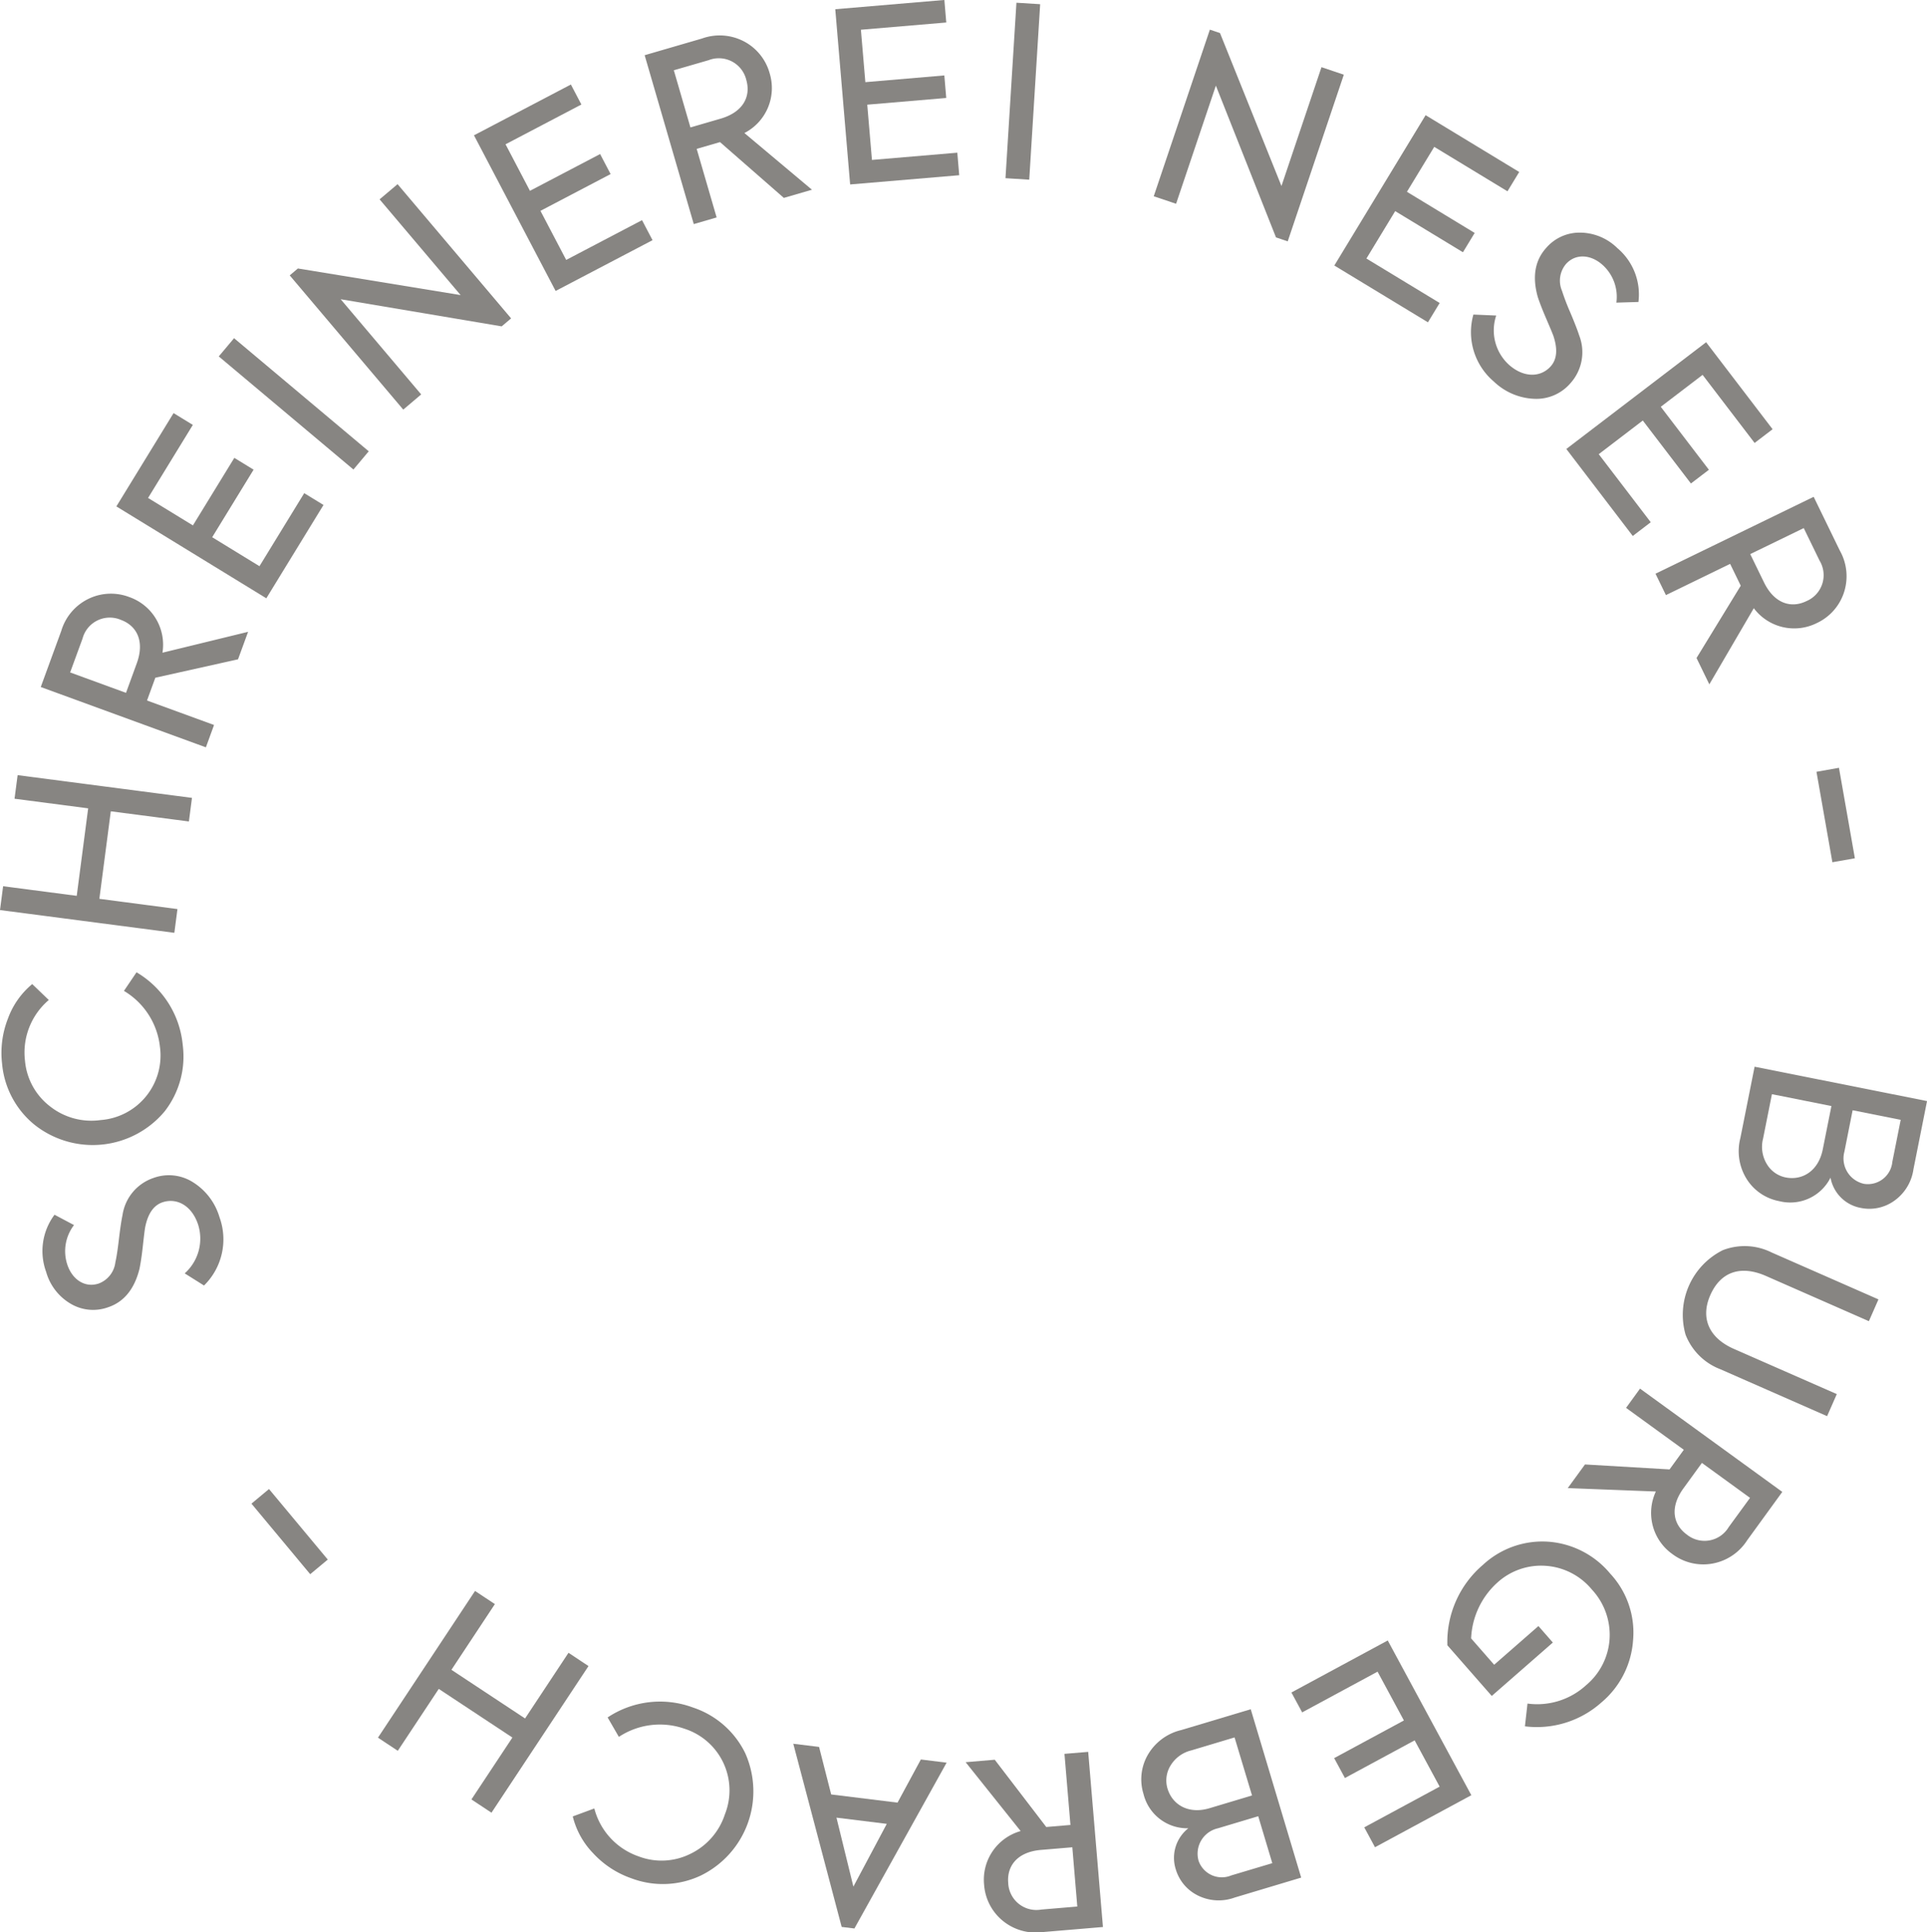 <svg xmlns="http://www.w3.org/2000/svg" width="225.734" height="226.403" viewBox="0 0 225.734 226.403"><g transform="translate(-281.245 -440.488)"><path d="M303.469,544.792l-2.262-1.422a5.456,5.456,0,0,0,1.57-5.717c-.735-2.223-2.486-3.167-4.154-2.616-1.058.35-1.728,1.335-2.049,2.94-.071.405-.161,1.2-.286,2.326s-.259,1.963-.384,2.561c-.6,2.37-1.831,3.866-3.683,4.48a5.15,5.15,0,0,1-4.291-.369,6.29,6.29,0,0,1-2.953-3.776,7.1,7.1,0,0,1,.981-6.7l2.281,1.212a5.025,5.025,0,0,0-.784,4.633c.586,1.772,2.082,2.744,3.671,2.218a3.036,3.036,0,0,0,1.96-2.5c.1-.414.249-1.287.41-2.661s.313-2.334.428-2.87a5.422,5.422,0,0,1,3.612-4.336,5.26,5.26,0,0,1,4.66.509,7.24,7.24,0,0,1,3.086,4.085A7.58,7.58,0,0,1,303.469,544.792Z" transform="translate(1.675 46.315)" fill="#878582"/><path d="M300.467,532.395a10.975,10.975,0,0,1-15.2,1.593,10.408,10.408,0,0,1-3.838-7.184,10.969,10.969,0,0,1,.689-5.292,9.409,9.409,0,0,1,2.843-4.037l1.941,1.864a8.07,8.07,0,0,0-2.789,7.118,7.551,7.551,0,0,0,2.875,5.3,7.811,7.811,0,0,0,5.983,1.65,7.583,7.583,0,0,0,6.943-8.634,8.71,8.71,0,0,0-4.21-6.5l1.474-2.179a11.078,11.078,0,0,1,5.411,8.5A10.462,10.462,0,0,1,300.467,532.395Z" transform="translate(0.06 38.315)" fill="#878582"/><path d="M301.669,519.237l-20.424-2.667.365-2.792,8.623,1.126,1.34-10.252-8.625-1.126.362-2.763,20.424,2.665-.36,2.763L294.224,505l-1.34,10.254,9.149,1.2Z" transform="translate(0 30.546)" fill="#878582"/><path d="M307.522,494.343l-9.687,2.158-.975,2.669,7.852,2.867-.955,2.619-19.343-7.067,2.4-6.568a6.109,6.109,0,0,1,3.362-3.845,6.025,6.025,0,0,1,4.614-.125,5.913,5.913,0,0,1,3.88,6.518l10.031-2.447Zm-19.667,1.537,6.545,2.391,1.26-3.455c.957-2.619-.015-4.427-1.873-5.1a3.3,3.3,0,0,0-4.478,2.192Z" transform="translate(1.606 23.395)" fill="#878582"/><path d="M307.857,494.31l-17.565-10.766,6.7-10.933,2.257,1.383-5.244,8.559,5.254,3.217,4.85-7.914,2.257,1.383-4.85,7.915,5.539,3.395,5.242-8.557,2.259,1.383Z" transform="translate(4.585 16.279)" fill="#878582"/><path d="M298.253,468.921l1.792-2.135,15.776,13.252-1.793,2.135Z" transform="translate(8.619 13.327)" fill="#878582"/><path d="M314.3,456.588l2.106-1.78,13.3,15.726-1.106.936-18.859-3.179,9.431,11.152-2.1,1.781-13.3-15.728.957-.809,19.062,3.118Z" transform="translate(11.412 7.258)" fill="#878582"/><path d="M327.658,471.248l-9.564-18.237,11.352-5.952,1.23,2.343-8.884,4.661,2.858,5.452,8.22-4.308,1.23,2.345-8.218,4.309,3.015,5.75,8.884-4.659,1.23,2.346Z" transform="translate(18.674 3.331)" fill="#878582"/><path d="M347.668,462.273l-7.478-6.538-2.732.794,2.337,8.034-2.678.779-5.754-19.787,6.719-1.957a6.128,6.128,0,0,1,5.094.437,6.035,6.035,0,0,1,2.833,3.648,5.92,5.92,0,0,1-2.962,6.99l7.914,6.643ZM334.78,447.318l1.945,6.7,3.536-1.029c2.676-.779,3.56-2.632,3.009-4.534a3.305,3.305,0,0,0-4.422-2.316Z" transform="translate(25.399 1.402)" fill="#878582"/><path d="M347.924,462.1l-1.742-20.531,12.78-1.085.223,2.64-10,.848.521,6.142,9.252-.788.224,2.64-9.253.787.55,6.473,10-.848.223,2.64Z" transform="translate(32.909 0)" fill="#878582"/><path d="M360.7,440.7l2.78.173L362.2,461.433l-2.783-.175Z" transform="translate(39.613 0.108)" fill="#878582"/><path d="M390.591,447.192l2.617.88L386.636,467.6l-1.374-.464-7.043-17.782-4.66,13.843-2.617-.88,6.574-19.523,1.187.4,7.2,17.922Z" transform="translate(45.456 1.167)" fill="#878582"/><path d="M384.98,467.059l10.694-17.614,10.965,6.655-1.376,2.263-8.578-5.207-3.2,5.266,7.936,4.82-1.374,2.263-7.936-4.819-3.372,5.554,8.581,5.209-1.374,2.263Z" transform="translate(52.571 4.539)" fill="#878582"/><path d="M395.893,468.177l2.672.116a5.459,5.459,0,0,0,1.468,5.747c1.74,1.567,3.734,1.52,4.908.214.746-.829.839-2.018.324-3.571-.139-.387-.454-1.121-.9-2.162s-.747-1.837-.936-2.42c-.658-2.354-.324-4.267.979-5.717a5.152,5.152,0,0,1,3.913-1.807,6.284,6.284,0,0,1,4.439,1.819,7.092,7.092,0,0,1,2.466,6.306l-2.584.078a5.03,5.03,0,0,0-1.614-4.416c-1.389-1.249-3.172-1.353-4.29-.109a3.034,3.034,0,0,0-.466,3.143,26.782,26.782,0,0,0,.961,2.515c.541,1.275.886,2.185,1.052,2.709a5.424,5.424,0,0,1-.99,5.56,5.261,5.261,0,0,1-4.3,1.867,7.257,7.257,0,0,1-4.707-2.022A7.587,7.587,0,0,1,395.893,468.177Z" transform="translate(57.95 9.166)" fill="#878582"/><path d="M403.017,479.606,419.393,467.1l7.786,10.192-2.106,1.609-6.093-7.977-4.9,3.74,5.638,7.38-2.106,1.606-5.637-7.377-5.162,3.943,6.093,7.975L410.8,489.8Z" transform="translate(61.712 13.486)" fill="#878582"/><path d="M414.755,498.008l5.18-8.473-1.243-2.557-7.522,3.659-1.219-2.506,18.526-9.011,3.06,6.292a6.114,6.114,0,0,1,.429,5.091,6.021,6.021,0,0,1-3.116,3.408,5.917,5.917,0,0,1-7.386-1.74l-5.209,8.92Zm12.56-15.223-6.268,3.048,1.609,3.307c1.219,2.51,3.2,3.066,4.977,2.2a3.3,3.3,0,0,0,1.535-4.746Z" transform="translate(65.226 19.578)" fill="#878582"/><path d="M422.464,500.659l2.635-.466,1.864,10.6-2.635.463Z" transform="translate(71.567 30.257)" fill="#878582"/><path d="M421.155,539.185a5.746,5.746,0,0,1-3.74-2.48,6.163,6.163,0,0,1-.806-4.933l1.662-8.336,20.2,4.025-1.59,7.98a5.458,5.458,0,0,1-2.343,3.767,4.992,4.992,0,0,1-3.82.773,4.409,4.409,0,0,1-3.554-3.548A5.273,5.273,0,0,1,421.155,539.185Zm-1.889-7.338a3.9,3.9,0,0,0,.451,3.017,3.323,3.323,0,0,0,2.192,1.544c1.939.386,3.841-.741,4.347-3.283l1.014-5.082-6.969-1.389Zm16.121-2.188-5.632-1.121-.961,4.837a3.047,3.047,0,0,0,2.313,3.786,2.881,2.881,0,0,0,3.3-2.581Z" transform="translate(68.512 42.036)" fill="#878582"/><path d="M435.016,543.629l-1.121,2.554-12.048-5.295c-2.987-1.312-5.329-.485-6.53,2.245-1.177,2.681-.163,5.014,2.772,6.3l12.048,5.293L429,557.311l-12.508-5.5a7.08,7.08,0,0,1-4.07-4.044,8.469,8.469,0,0,1,4.353-9.9,7.068,7.068,0,0,1,5.729.265Z" transform="translate(66.276 49.104)" fill="#878582"/><path d="M405.145,557.351l9.907.582,1.67-2.3-6.764-4.912,1.636-2.254,16.665,12.1-4.109,5.66A6.114,6.114,0,0,1,419.861,569a6.022,6.022,0,0,1-4.471-1.145,5.911,5.911,0,0,1-1.941-7.334l-10.32-.4Zm19.335,3.915-5.638-4.094-2.161,2.977c-1.638,2.254-1.2,4.26.4,5.421a3.294,3.294,0,0,0,4.9-.88Z" transform="translate(61.769 54.722)" fill="#878582"/><path d="M405.606,560.379a10.394,10.394,0,0,1,7.24,3.743,10.119,10.119,0,0,1,2.676,7.808,10.436,10.436,0,0,1-3.707,7.281,11.348,11.348,0,0,1-8.961,2.8l.3-2.668a8.484,8.484,0,0,0,6.865-2.15,7.712,7.712,0,0,0,2.751-5.406,7.8,7.8,0,0,0-2.081-5.812,7.693,7.693,0,0,0-5.426-2.772,7.612,7.612,0,0,0-5.646,1.974,9.325,9.325,0,0,0-3.066,6.532l2.7,3.087,5.186-4.535,1.688,1.932-7.156,6.258-5.2-5.938a11.876,11.876,0,0,1,4.168-9.423A10.229,10.229,0,0,1,405.606,560.379Z" transform="translate(57.025 60.746)" fill="#878582"/><path d="M392.929,568.051l9.791,18.13-11.284,6.095-1.258-2.33,8.831-4.77-2.929-5.423-8.168,4.413-1.26-2.331,8.17-4.412-3.087-5.717-8.831,4.77-1.26-2.331Z" transform="translate(50.88 64.646)" fill="#878582"/><path d="M370.234,583.328a5.758,5.758,0,0,1,.437-4.465,6.156,6.156,0,0,1,3.981-3.026l8.143-2.439,5.91,19.727-7.793,2.337a5.47,5.47,0,0,1-4.425-.3,5,5,0,0,1-2.474-3.012,4.41,4.41,0,0,1,1.471-4.805A5.275,5.275,0,0,1,370.234,583.328Zm5.6-5.108a3.91,3.91,0,0,0-2.454,1.811,3.321,3.321,0,0,0-.336,2.659c.567,1.9,2.454,3.048,4.936,2.3l4.966-1.489L380.9,576.7Zm9.487,13.214-1.648-5.5-4.724,1.415a3.047,3.047,0,0,0-2.26,3.82,2.884,2.884,0,0,0,3.829,1.7Z" transform="translate(44.965 67.356)" fill="#878582"/><path d="M359.729,577.634l6.035,7.882,2.833-.24-.7-8.331,2.779-.232,1.728,20.519-6.97.588a6.109,6.109,0,0,1-4.9-1.431,6.017,6.017,0,0,1-2.054-4.135,5.916,5.916,0,0,1,4.282-6.262l-6.443-8.069Zm9.671,17.2-.583-6.942-3.666.309c-2.777.234-4.008,1.876-3.844,3.847a3.3,3.3,0,0,0,3.874,3.142Z" transform="translate(38.043 69.036)" fill="#878582"/><path d="M345.937,576.453l1.419,5.569,7.773.958,2.732-5.055,3.017.374-10.8,19.425-1.493-.182-5.668-21.46Zm4.02,16.368,3.913-7.353-5.895-.728Z" transform="translate(31.256 68.716)" fill="#878582"/><path d="M345.961,578.812a10.975,10.975,0,0,1-5.191,14.37,10.419,10.419,0,0,1-8.14.319,10.968,10.968,0,0,1-4.462-2.926,9.43,9.43,0,0,1-2.394-4.321l2.525-.933a8.08,8.08,0,0,0,5.189,5.616,7.565,7.565,0,0,0,6.021-.277,7.825,7.825,0,0,0,4.092-4.667,7.581,7.581,0,0,0-4.742-10.014,8.716,8.716,0,0,0-7.685.955l-1.317-2.278a11.075,11.075,0,0,1,10.007-1.159A10.455,10.455,0,0,1,345.961,578.812Z" transform="translate(22.567 67.058)" fill="#878582"/><path d="M335.292,573l-11.366,17.18-2.349-1.553,4.8-7.252-8.626-5.7-4.8,7.252-2.323-1.538L322,564.2l2.325,1.538-5.09,7.7,8.625,5.7,5.09-7.694Z" transform="translate(14.892 62.696)" fill="#878582"/><path d="M309.734,564.54l-2.057,1.712-6.883-8.265,2.055-1.712Z" transform="translate(9.907 58.678)" fill="#878582"/></g></svg>